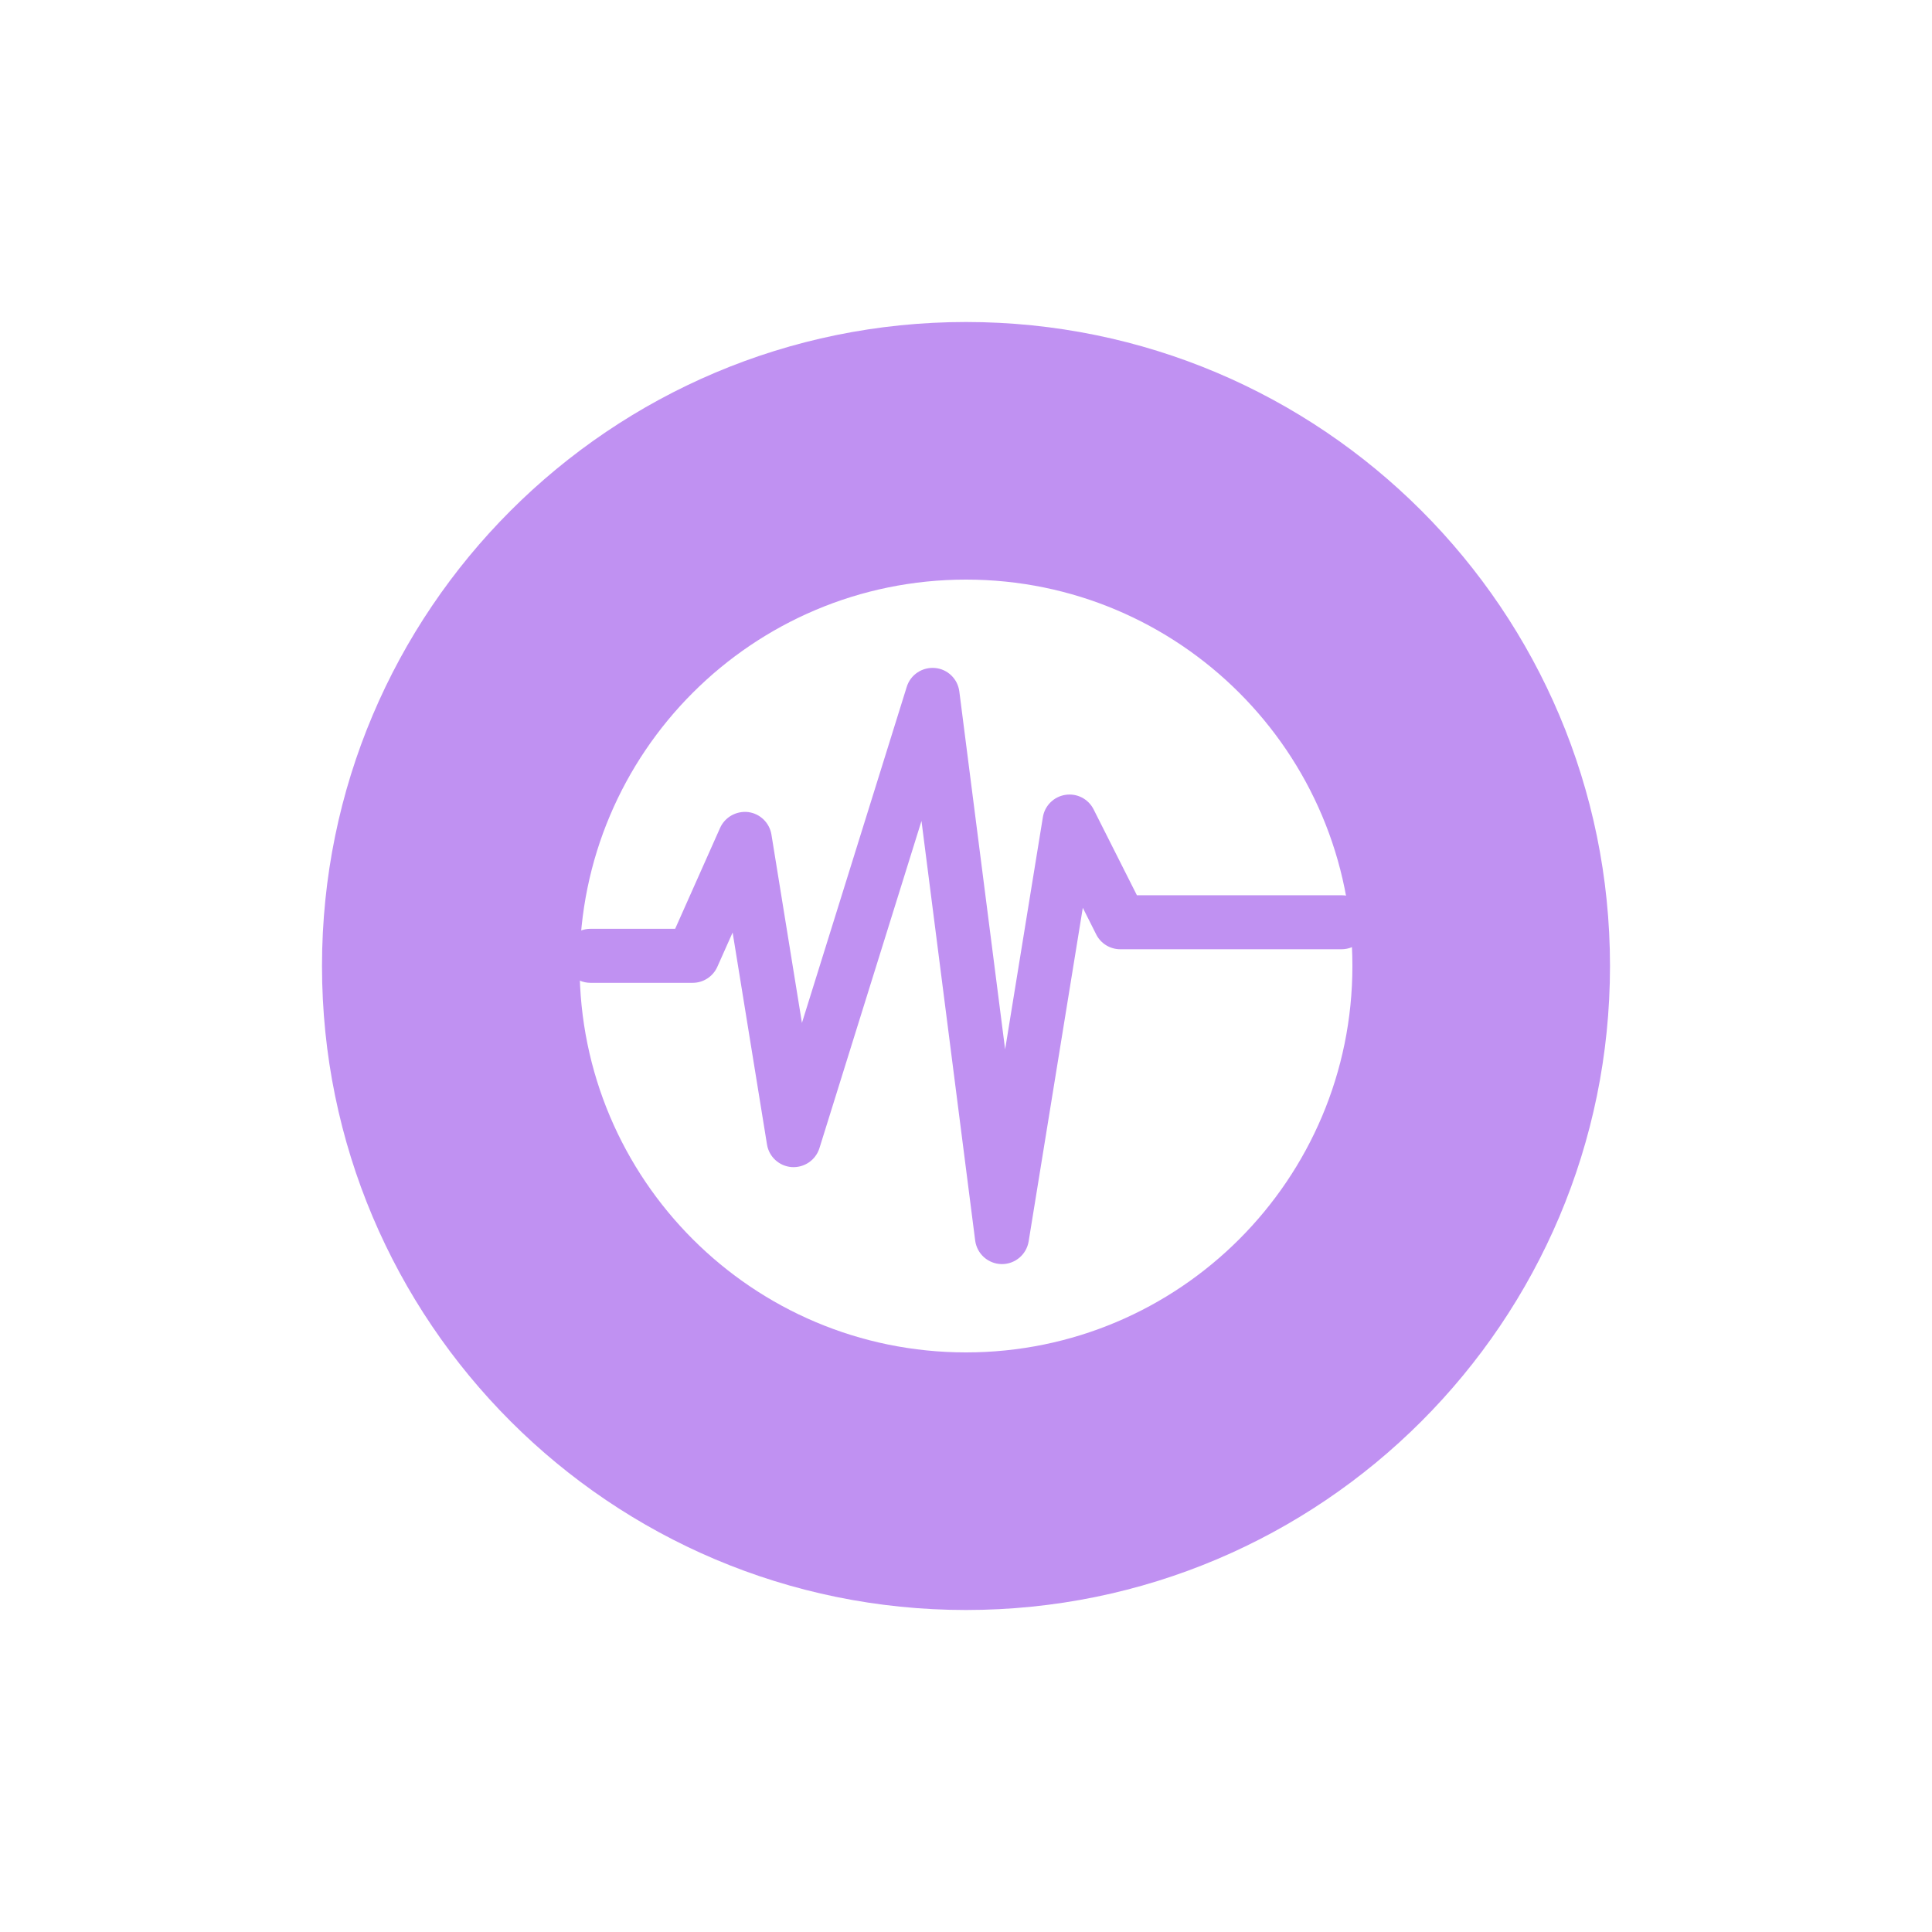 <svg width="24" height="24" viewBox="0 0 24 24" fill="none" xmlns="http://www.w3.org/2000/svg">
<path d="M20 12C20 16.418 16.418 20 12 20C7.582 20 4 16.418 4 12C4 7.582 7.582 4 12 4C16.418 4 20 7.582 20 12ZM7.2 12C7.2 14.651 9.349 16.8 12 16.8C14.651 16.8 16.8 14.651 16.8 12C16.8 9.349 14.651 7.2 12 7.2C9.349 7.2 7.2 9.349 7.2 12Z" fill="#C091F2"/>
<path d="M16.665 11.121H14.123L13.585 10.054C13.519 9.924 13.379 9.852 13.235 9.874C13.091 9.896 12.978 10.008 12.955 10.151L12.486 13.036L11.917 8.589C11.897 8.433 11.771 8.311 11.614 8.298C11.456 8.285 11.311 8.381 11.264 8.532L9.962 12.707L9.583 10.367C9.559 10.221 9.442 10.107 9.295 10.088C9.148 10.071 9.006 10.149 8.945 10.285L8.387 11.538H7.335C7.15 11.538 7 11.688 7 11.874C7 12.059 7.15 12.209 7.335 12.209H8.605C8.737 12.209 8.857 12.131 8.911 12.01L9.101 11.584L9.528 14.218C9.553 14.371 9.68 14.487 9.835 14.498C9.99 14.508 10.132 14.412 10.179 14.264L11.447 10.198L12.114 15.411C12.136 15.576 12.275 15.7 12.441 15.703H12.447C12.611 15.703 12.751 15.584 12.778 15.422L13.451 11.277L13.61 11.593L13.617 11.607C13.674 11.721 13.79 11.792 13.917 11.792H16.665C16.85 11.792 17 11.642 17 11.457C17 11.272 16.85 11.121 16.665 11.121Z" fill="#C091F2"/>
</svg>
